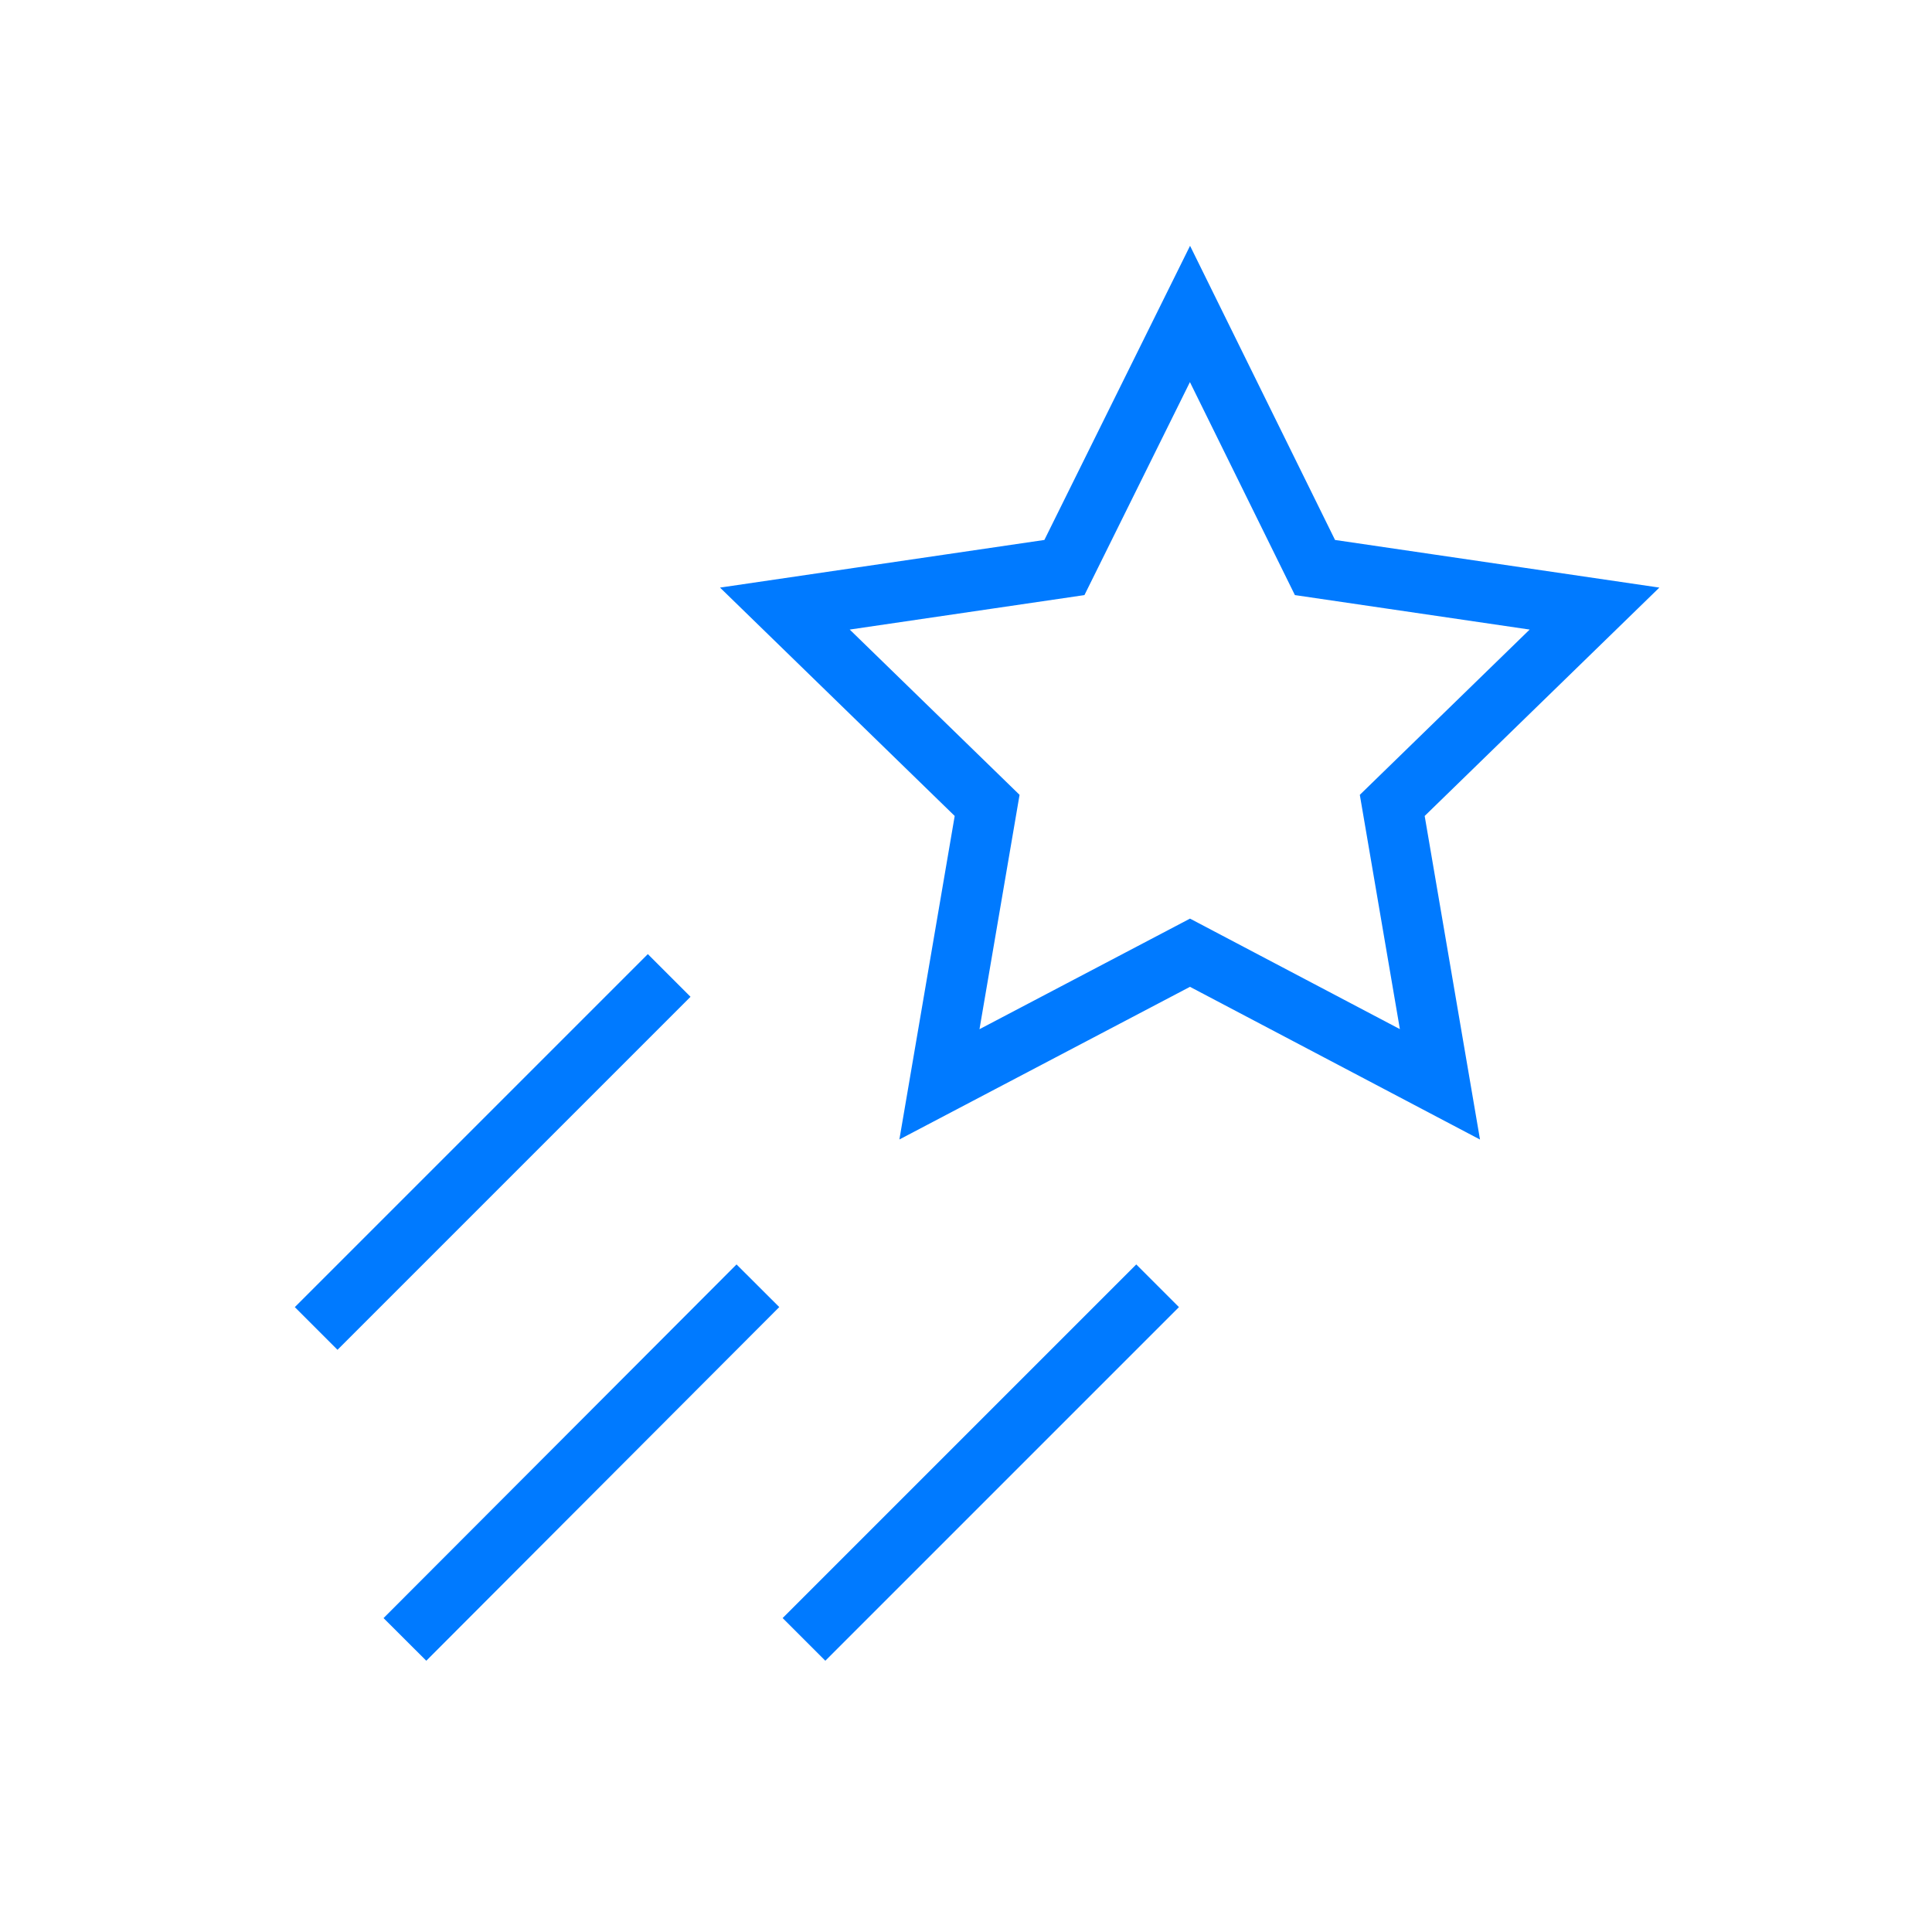 <?xml version="1.0" encoding="UTF-8"?><svg id="Layer_1" xmlns="http://www.w3.org/2000/svg" viewBox="0 0 32 32"><defs><style>.cls-1{fill:none;stroke:#007aff;stroke-linecap:square;}</style></defs><polygon class="cls-1" points="19.71 5.2 21.78 9.4 26.41 10.08 23.06 13.34 23.85 17.96 19.71 15.78 15.56 17.96 16.35 13.34 13 10.08 17.63 9.4 19.71 5.2"/><line class="cls-1" x1="10.73" y1="16.51" x2="5.59" y2="21.65"/><line class="cls-1" x1="12.2" y1="21.65" x2="7.06" y2="26.8"/><line class="cls-1" x1="18.82" y1="21.65" x2="13.67" y2="26.8"/></svg>